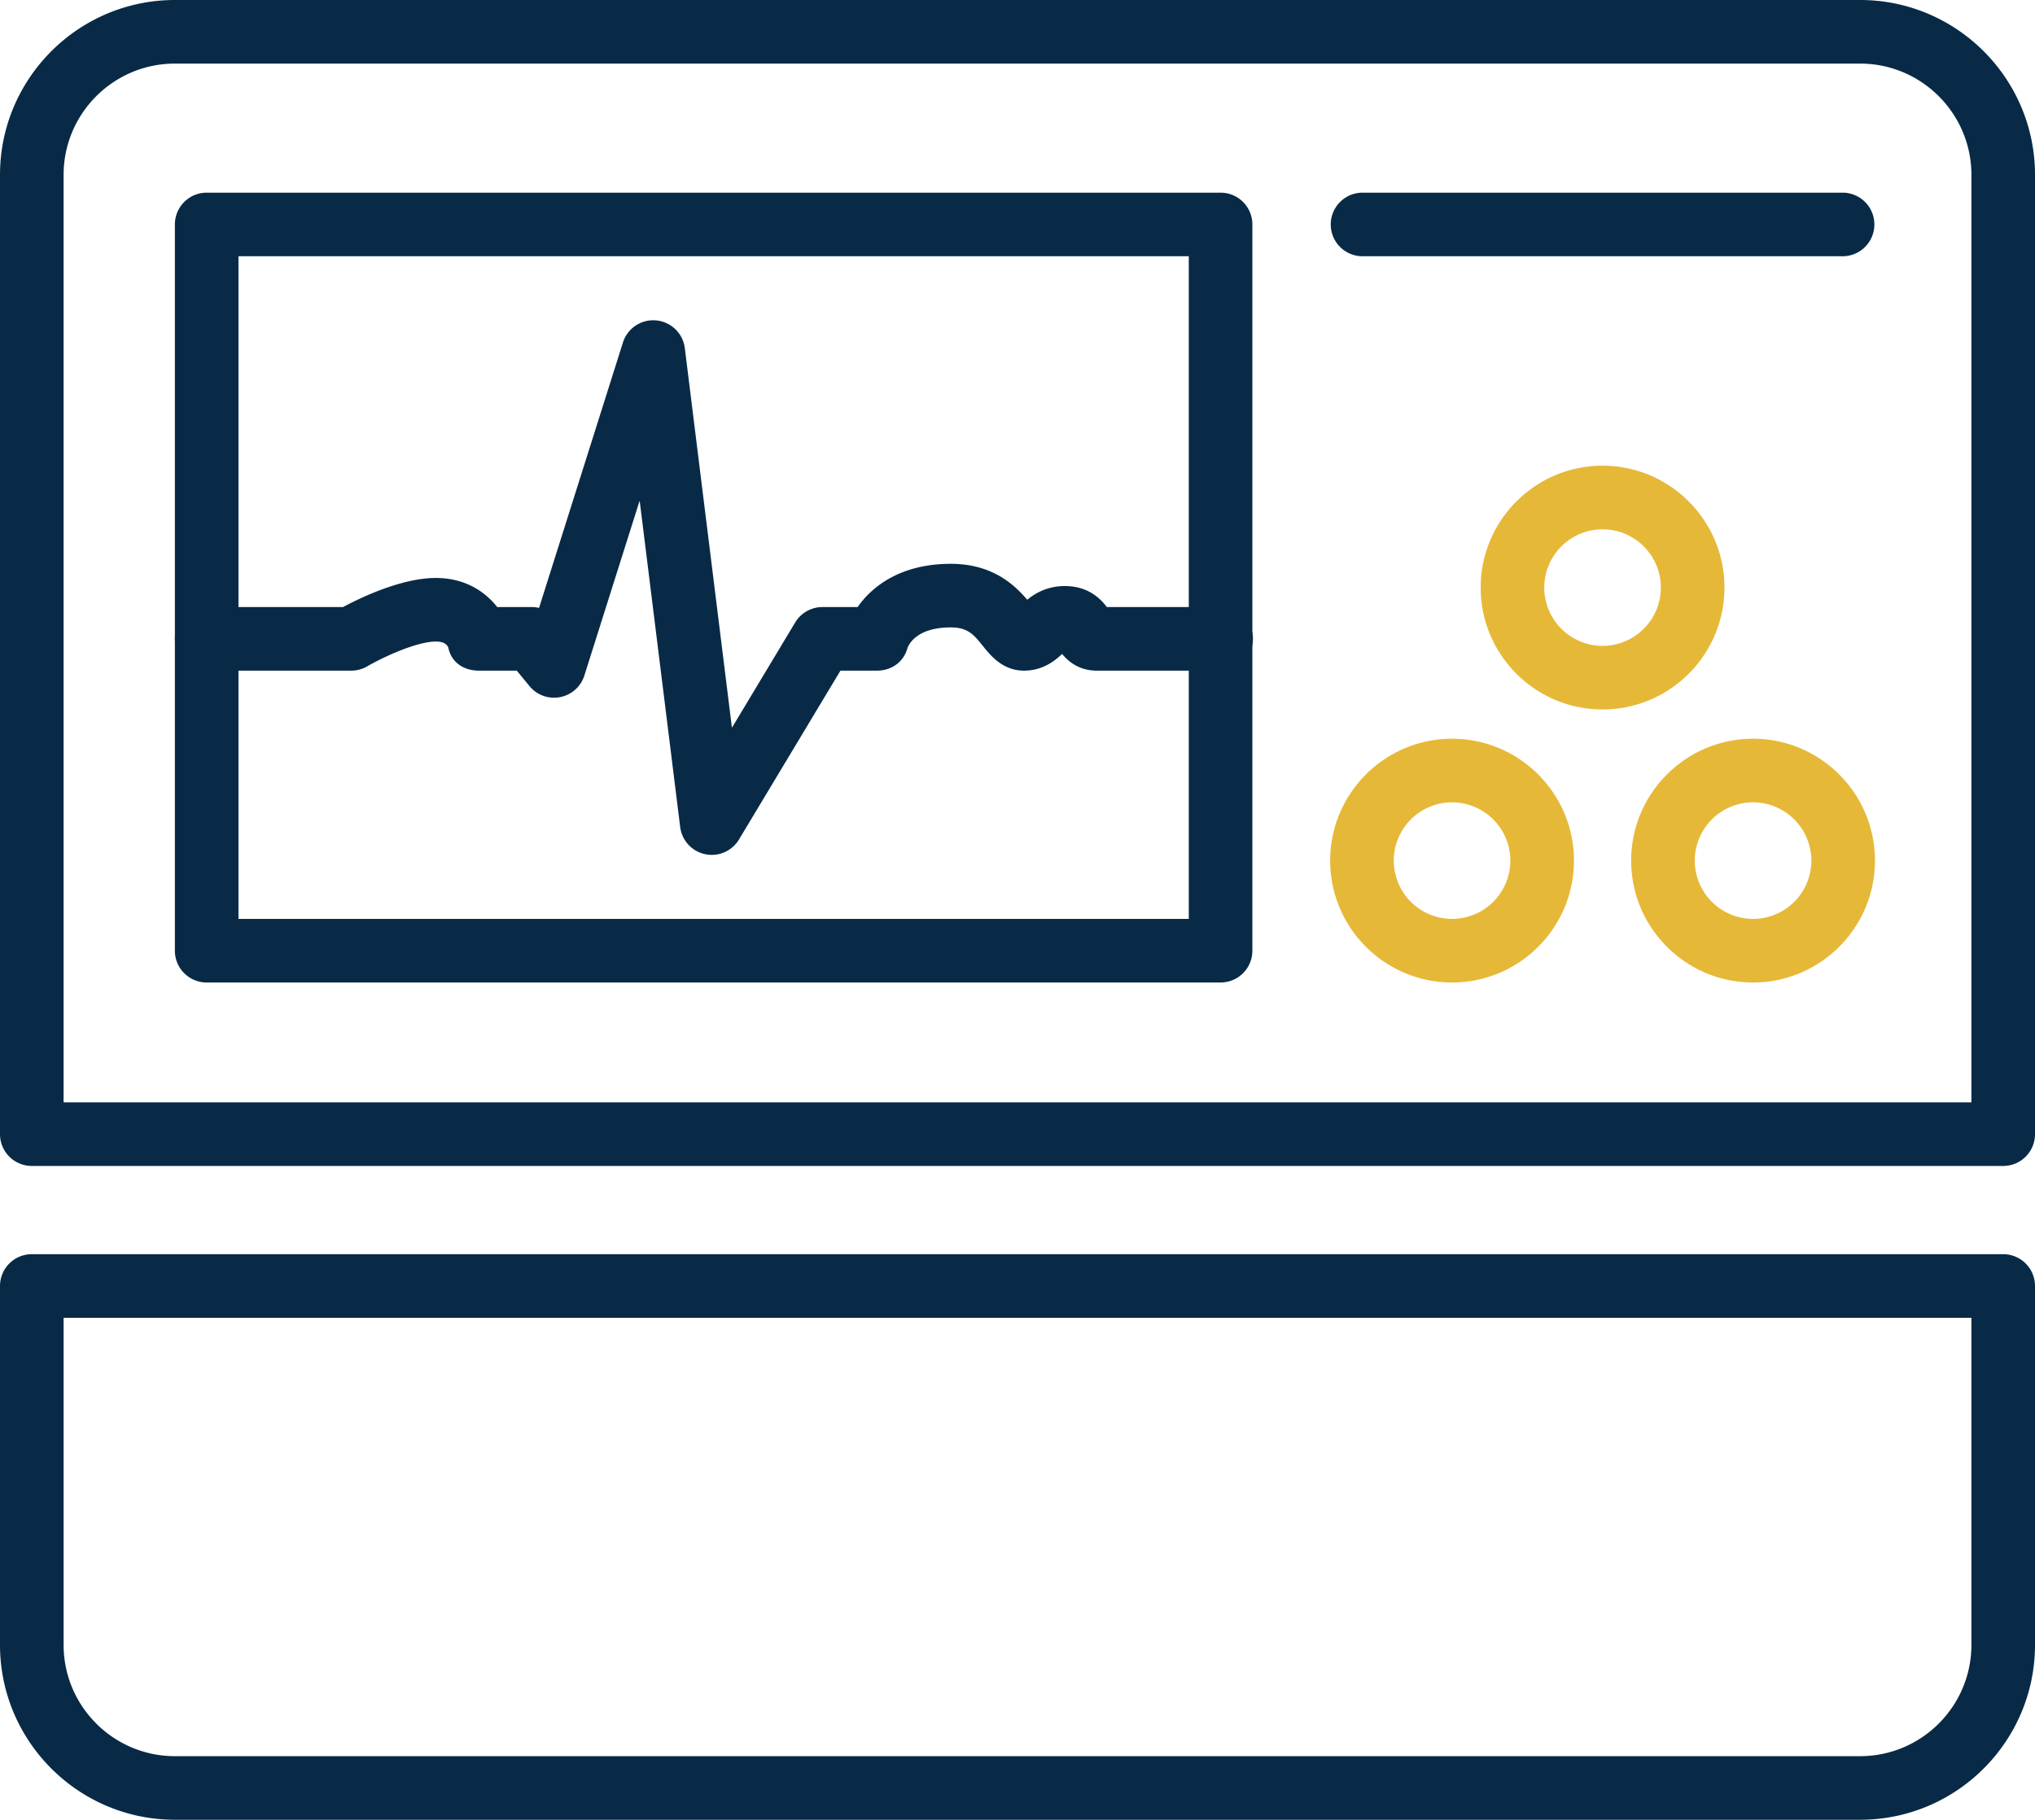 <svg xmlns="http://www.w3.org/2000/svg" width="192.109" height="171.8" viewBox="134 2912.861 192.109 171.8"><g data-name="Group 79"><g data-name="Group 78" transform="translate(134 2912.862)" clip-path="url(#a)"><path d="M189.108 110.074H3.002A3.002 3.002 0 0 1 0 107.072V16.509C0 7.406 7.406-.001 16.51-.001H175.6c9.104 0 16.51 7.407 16.51 16.51v90.563a3.002 3.002 0 0 1-3.002 3.002M6.004 104.07h180.102V16.509c0-5.793-4.713-10.506-10.506-10.506H16.51c-5.793 0-10.506 4.713-10.506 10.506v87.56Z" fill="#082a46" fill-rule="evenodd" data-name="Path 218"/><path d="M175.6 171.799H16.51C7.406 171.799 0 164.393 0 155.29v-33.884a3.002 3.002 0 0 1 3.002-3.002h186.106a3.002 3.002 0 0 1 3.001 3.002v33.884c0 9.103-7.405 16.509-16.51 16.509M6.005 124.407v30.883c0 5.793 4.713 10.505 10.506 10.505H175.6c5.793 0 10.506-4.712 10.506-10.505v-30.883H6.004Z" fill="#082a46" fill-rule="evenodd" data-name="Path 219"/><path d="M115.226 92.754H19.51a3.001 3.001 0 0 1-3.001-3.002V21.19a3.002 3.002 0 0 1 3.001-3.002h95.715a3.002 3.002 0 0 1 3.002 3.002v68.562a3.002 3.002 0 0 1-3.002 3.002M22.512 86.75h89.712V24.19H22.512v62.56Z" fill="#082a46" fill-rule="evenodd" data-name="Path 220"/><path d="M137.078 92.754c-6.345 0-11.507-5.16-11.507-11.506 0-6.345 5.162-11.507 11.507-11.507s11.507 5.162 11.507 11.507-5.162 11.506-11.507 11.506m0-17.01a5.51 5.51 0 0 0-5.503 5.504 5.51 5.51 0 0 0 5.503 5.503 5.51 5.51 0 0 0 5.503-5.503 5.51 5.51 0 0 0-5.503-5.503" fill="#e6b837" fill-rule="evenodd" data-name="Path 221"/><path d="M151.286 66.978c-6.345 0-11.507-5.162-11.507-11.507s5.162-11.507 11.507-11.507 11.507 5.162 11.507 11.507-5.162 11.507-11.507 11.507m0-17.01a5.509 5.509 0 0 0-5.503 5.503 5.509 5.509 0 0 0 5.503 5.503 5.51 5.51 0 0 0 5.503-5.503 5.51 5.51 0 0 0-5.503-5.503" fill="#e6b837" fill-rule="evenodd" data-name="Path 222"/><path d="M165.494 92.754c-6.345 0-11.508-5.16-11.508-11.506 0-6.345 5.163-11.507 11.508-11.507 6.345 0 11.506 5.162 11.506 11.507s-5.161 11.506-11.506 11.506m0-17.01a5.51 5.51 0 0 0-5.504 5.504 5.51 5.51 0 0 0 5.504 5.503 5.51 5.51 0 0 0 5.503-5.503 5.51 5.51 0 0 0-5.503-5.503" fill="#e6b837" fill-rule="evenodd" data-name="Path 223"/><path d="M173.998 24.191h-45.425a3.002 3.002 0 0 1 0-6.003h45.425a3.002 3.002 0 0 1 0 6.003" fill="#082a46" fill-rule="evenodd" data-name="Path 224"/><path d="M67.19 80.706a3.002 3.002 0 0 1-2.98-2.633L60.386 47.26l-5.22 16.512a3 3 0 0 1-2.292 2.041 2.993 2.993 0 0 1-2.888-1.04l-1.202-1.46h-3.576c-1.429 0-2.602-.772-2.885-2.173-.226-.573-.95-.573-1.189-.573-1.867 0-5.155 1.573-6.454 2.334-.46.27-.985.412-1.518.412h-13.65a3.001 3.001 0 1 1 0-6.003h12.872c1.637-.875 5.513-2.746 8.75-2.746 2.83 0 4.702 1.339 5.804 2.746h3.264c.233 0 .463.027.686.079l7.92-25.056a2.992 2.992 0 0 1 3.136-2.084 3 3 0 0 1 2.705 2.62l4.447 35.834 5.972-9.938a3.002 3.002 0 0 1 2.573-1.455h3.323c1.408-2.024 4.151-4.082 8.786-4.082 3.929 0 6.012 1.969 7.222 3.392.763-.621 1.901-1.293 3.555-1.293 2.177 0 3.355 1.175 3.959 1.983h10.74a3.002 3.002 0 1 1 0 6.003H103.54c-1.676 0-2.693-.868-3.274-1.575-.668.627-1.811 1.575-3.594 1.575-2.012 0-3.148-1.413-3.901-2.348-.84-1.044-1.394-1.733-3.021-1.733-3.233 0-3.97 1.631-4.086 1.958-.355 1.31-1.514 2.123-2.87 2.123H79.34l-9.577 15.939a3.002 3.002 0 0 1-2.572 1.455" fill="#082a46" fill-rule="evenodd" data-name="Path 225"/></g></g><defs><clipPath id="a"><path d="M0 0h192.11v171.799H0V0z" data-name="Rectangle 177"/></clipPath></defs></svg>